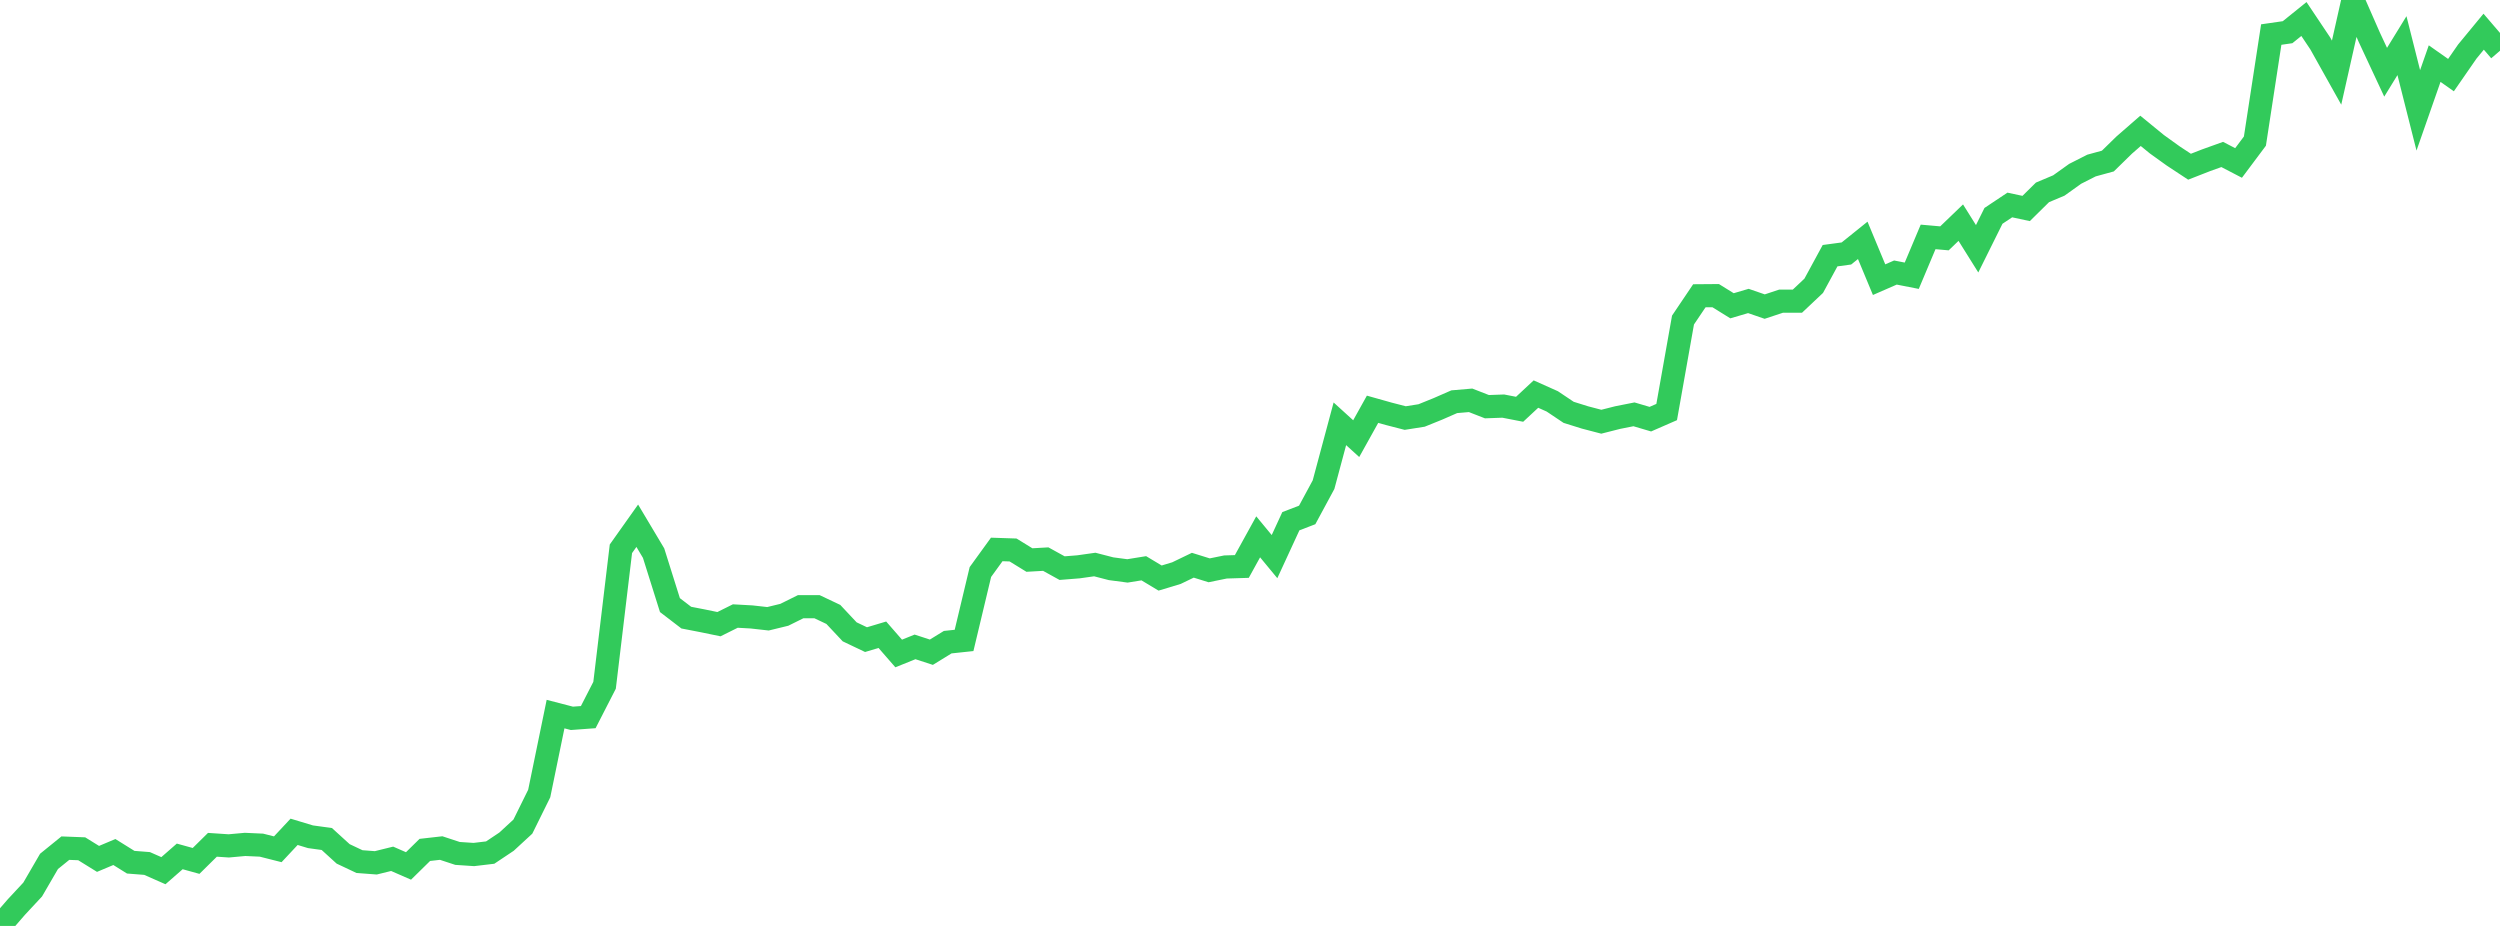 <?xml version="1.0" standalone="no"?>
<!DOCTYPE svg PUBLIC "-//W3C//DTD SVG 1.1//EN" "http://www.w3.org/Graphics/SVG/1.1/DTD/svg11.dtd">

<svg width="135" height="50" viewBox="0 0 135 50" preserveAspectRatio="none" 
  xmlns="http://www.w3.org/2000/svg"
  xmlns:xlink="http://www.w3.org/1999/xlink">


<polyline points="0.0, 50.0 0.882, 48.983 1.765, 48.034 2.647, 46.515 3.529, 45.8 4.412, 45.834 5.294, 46.38 6.176, 46.009 7.059, 46.559 7.941, 46.628 8.824, 47.017 9.706, 46.246 10.588, 46.49 11.471, 45.619 12.353, 45.678 13.235, 45.598 14.118, 45.638 15.0, 45.861 15.882, 44.918 16.765, 45.185 17.647, 45.306 18.529, 46.109 19.412, 46.526 20.294, 46.593 21.176, 46.375 22.059, 46.761 22.941, 45.895 23.824, 45.795 24.706, 46.085 25.588, 46.144 26.471, 46.039 27.353, 45.45 28.235, 44.637 29.118, 42.849 30.0, 38.561 30.882, 38.79 31.765, 38.725 32.647, 37.005 33.529, 29.635 34.412, 28.39 35.294, 29.869 36.176, 32.675 37.059, 33.352 37.941, 33.523 38.824, 33.705 39.706, 33.266 40.588, 33.315 41.471, 33.414 42.353, 33.199 43.235, 32.762 44.118, 32.761 45.0, 33.179 45.882, 34.119 46.765, 34.54 47.647, 34.276 48.529, 35.288 49.412, 34.932 50.294, 35.22 51.176, 34.677 52.059, 34.583 52.941, 30.889 53.824, 29.67 54.706, 29.699 55.588, 30.242 56.471, 30.192 57.353, 30.679 58.235, 30.609 59.118, 30.484 60.0, 30.712 60.882, 30.829 61.765, 30.686 62.647, 31.215 63.529, 30.948 64.412, 30.522 65.294, 30.797 66.176, 30.617 67.059, 30.59 67.941, 28.989 68.824, 30.058 69.706, 28.146 70.588, 27.807 71.471, 26.172 72.353, 22.885 73.235, 23.687 74.118, 22.1 75.0, 22.348 75.882, 22.575 76.765, 22.436 77.647, 22.079 78.529, 21.693 79.412, 21.617 80.294, 21.961 81.176, 21.929 82.059, 22.101 82.941, 21.28 83.824, 21.675 84.706, 22.266 85.588, 22.542 86.471, 22.773 87.353, 22.549 88.235, 22.374 89.118, 22.635 90.0, 22.25 90.882, 17.283 91.765, 15.972 92.647, 15.965 93.529, 16.512 94.412, 16.252 95.294, 16.556 96.176, 16.264 97.059, 16.264 97.941, 15.432 98.824, 13.807 99.706, 13.688 100.588, 12.979 101.471, 15.102 102.353, 14.717 103.235, 14.89 104.118, 12.793 105.0, 12.871 105.882, 12.023 106.765, 13.434 107.647, 11.657 108.529, 11.069 109.412, 11.258 110.294, 10.388 111.176, 10.017 112.059, 9.386 112.941, 8.939 113.824, 8.697 114.706, 7.835 115.588, 7.066 116.471, 7.788 117.353, 8.422 118.235, 9.003 119.118, 8.658 120.0, 8.341 120.882, 8.8 121.765, 7.62 122.647, 1.866 123.529, 1.739 124.412, 1.027 125.294, 2.345 126.176, 3.922 127.059, 0.0 127.941, 2.01 128.824, 3.901 129.706, 2.465 130.588, 5.96 131.471, 3.435 132.353, 4.056 133.235, 2.782 134.118, 1.711 135.0, 2.74" fill="none" stroke="#32ca5b" stroke-width="1.25"/>

</svg>